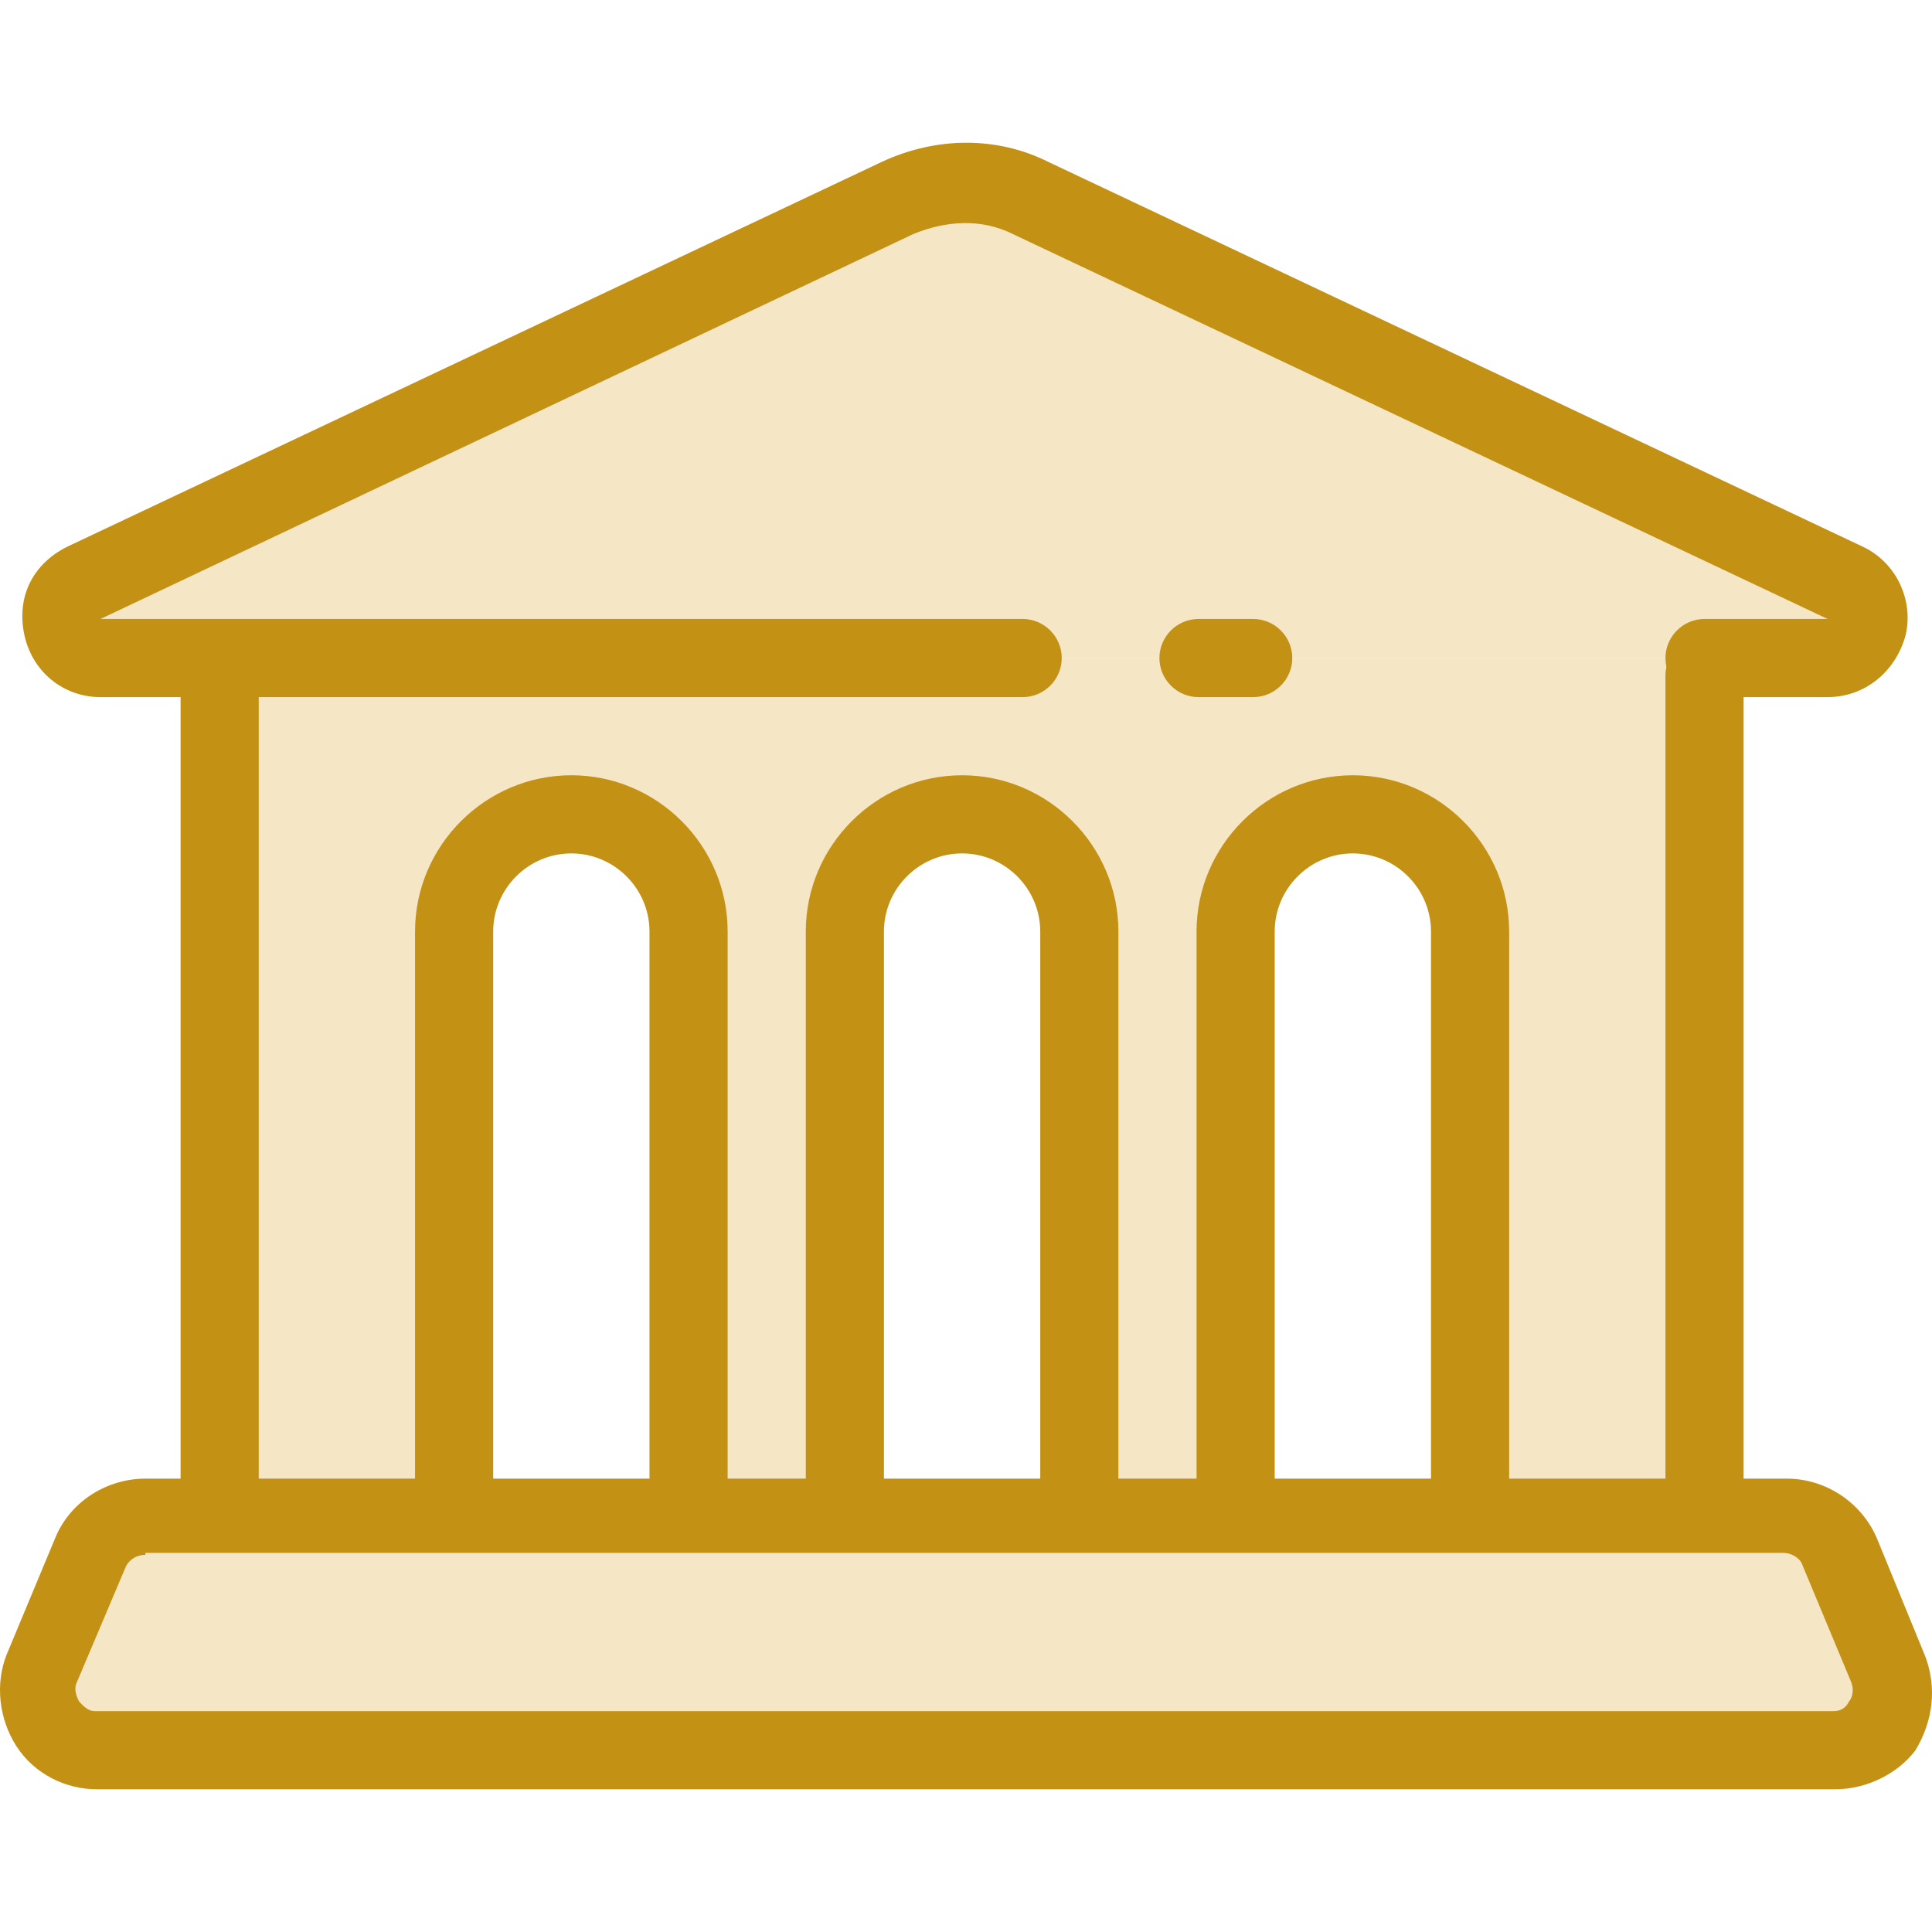 <?xml version="1.0" encoding="iso-8859-1"?>
<!-- Uploaded to: SVG Repo, www.svgrepo.com, Generator: SVG Repo Mixer Tools -->
<svg height="800px" width="800px" version="1.1" id="Layer_1" xmlns="http://www.w3.org/2000/svg" xmlns:xlink="http://www.w3.org/1999/xlink" 
	 viewBox="0 0 395.544 395.544" xml:space="preserve">
<g>
	<path style="fill:#F5E6C6;" d="M44.972,134.722v175.6h304v-175.6H44.972z M140.972,306.722h-48v-116c0-13.2,10.8-24,24-24
		s24,10.8,24,24V306.722z M220.972,306.722h-48v-116c0-13.2,10.8-24,24-24c13.2,0,24,10.8,24,24V306.722z M300.972,306.722h-48v-116
		c0-13.2,10.8-24,24-24s24,10.8,24,24V306.722z"/>
	<path style="fill:#F5E6C6;" d="M209.372,134.722h-188.8c-8.4,0-11.2-11.6-3.6-15.2l166.8-78.8c8.8-4,18.8-4,27.2,0l166.8,78.8
		c7.6,3.6,5.2,15.2-3.6,15.2h-25.2"/>
</g>
<g>
	<path style="fill:#C39215;" d="M374.172,142.722h-25.2c-4.4,0-8-3.6-8-8s3.6-8,8-8h25.2l-166.8-78.8c-6.4-3.2-13.6-2.8-20.4,0
		l-166.4,78.8h188.8c4.4,0,8,3.6,8,8s-3.6,8-8,8h-188.8c-7.6,0-14-5.2-15.6-12.8c-1.6-7.6,1.6-14.4,8.8-18l166.8-78.8
		c11.2-5.2,23.6-5.2,34,0l166.8,78.8c6.8,3.2,10.4,10.8,8.8,18C388.172,137.522,381.772,142.722,374.172,142.722z"/>
	<path style="fill:#C39215;" d="M256.572,142.722h-11.2c-4.4,0-8-3.6-8-8s3.6-8,8-8h11.2c4.4,0,8,3.6,8,8
		S260.972,142.722,256.572,142.722z"/>
	<path style="fill:#C39215;" d="M44.972,314.322c-4.4,0-8-3.6-8-8v-168c0-4.4,3.6-8,8-8s8,3.6,8,8v168
		C52.972,310.722,49.372,314.322,44.972,314.322z"/>
	<path style="fill:#C39215;" d="M348.972,314.322c-4.4,0-8-3.6-8-8v-168c0-4.4,3.6-8,8-8s8,3.6,8,8v168
		C356.972,310.722,353.372,314.322,348.972,314.322z"/>
</g>
<path style="fill:#F5E6C6;" d="M375.772,358.322h-356c-8.4,0-14.4-8.8-11.2-16.8l10-24c2-4.4,6.4-7.2,11.2-7.2h336
	c4.8,0,9.2,2.8,11.2,7.2l10,24C390.172,349.522,384.172,358.322,375.772,358.322z"/>
<g>
	<path style="fill:#C39215;" d="M375.772,366.322h-356c-6.4,0-12.8-3.2-16.4-8.8c-3.6-5.6-4.4-12.8-2-18.8l10-24
		c3.2-7.6,10.8-12,18.4-12h336c8,0,15.2,4.8,18.4,12l10,24.4c2.4,6.4,1.6,13.2-2,19.2
		C388.572,363.122,382.172,366.322,375.772,366.322z M29.772,318.322c-1.6,0-3.2,0.8-4,2.4l-10,23.6c-0.8,1.6,0,3.2,0.4,4
		c0.4,0.4,1.6,2,3.2,2h356c2,0,2.8-1.2,3.2-2c0.4-0.4,1.2-2,0.4-4l-10-24c-0.4-1.2-2-2.4-4-2.4h-335.2V318.322z"/>
	<path style="fill:#C39215;" d="M140.972,314.722c-4.4,0-8-3.6-8-8v-116c0-8.8-7.2-16-16-16s-16,7.2-16,16v116c0,4.4-3.6,8-8,8
		s-8-3.6-8-8v-116c0-17.6,14.4-32,32-32s32,14.4,32,32v116C148.972,311.122,145.372,314.722,140.972,314.722z"/>
	<path style="fill:#C39215;" d="M300.972,314.722c-4.4,0-8-3.6-8-8v-116c0-8.8-7.2-16-16-16s-16,7.2-16,16v116c0,4.4-3.6,8-8,8
		s-8-3.6-8-8v-116c0-17.6,14.4-32,32-32s32,14.4,32,32v116C308.972,311.122,305.372,314.722,300.972,314.722z"/>
	<path style="fill:#C39215;" d="M220.972,314.722c-4.4,0-8-3.6-8-8v-116c0-8.8-7.2-16-16-16c-8.8,0-16,7.2-16,16v116
		c0,4.4-3.6,8-8,8s-8-3.6-8-8v-116c0-17.6,14.4-32,32-32s32,14.4,32,32v116C228.972,311.122,225.372,314.722,220.972,314.722z"/>
</g>
</svg>